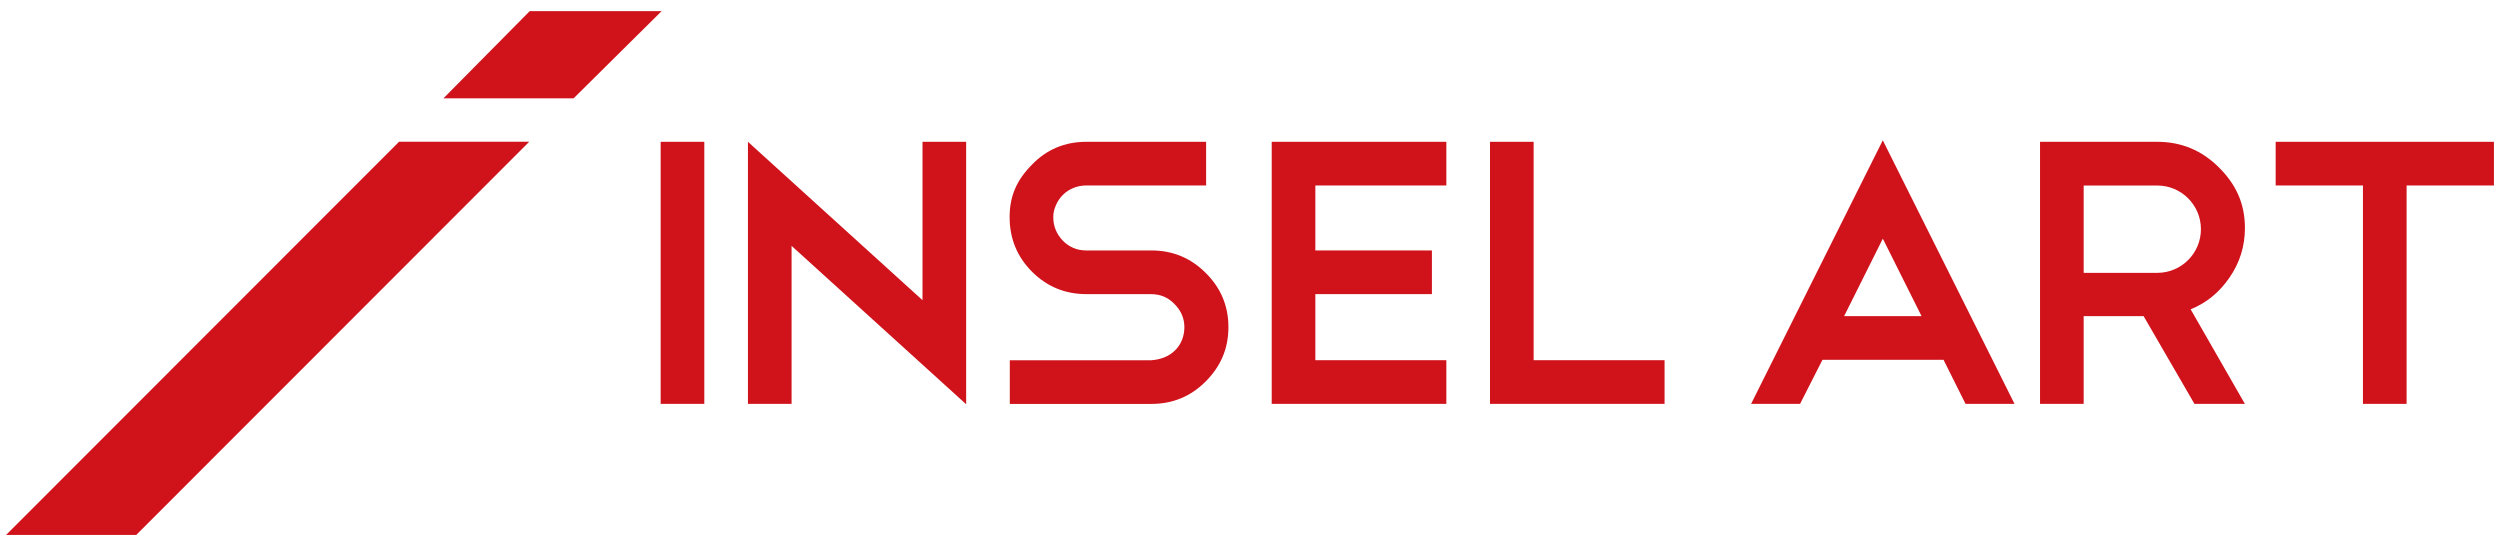 <svg width="206" height="45" viewBox="0 0 206 45" fill="none" xmlns="http://www.w3.org/2000/svg">
<path d="M32.881 11.681H43.605L11.224 44.081H0.5L32.881 11.681Z" fill="#D0121B"/>
<path d="M36.539 8.104H47.263L54.517 0.918H43.648L36.539 8.104Z" fill="#D0121B"/>
<path d="M58.034 11.685H54.438V33.279H58.034V11.685Z" fill="#D0121B"/>
<path d="M61.63 11.685L76.015 24.736V11.685H79.611V33.311L65.226 20.26V33.279H61.63V11.685Z" fill="#D0121B"/>
<path d="M89.512 24.235C87.761 24.235 86.271 23.619 85.039 22.389C83.81 21.16 83.193 19.658 83.193 17.884C83.193 16.11 83.81 14.797 85.039 13.564C86.246 12.312 87.74 11.685 89.512 11.685H99.384V15.283H89.512C89.139 15.283 88.784 15.348 88.45 15.486C88.117 15.62 87.826 15.816 87.573 16.067C87.323 16.317 87.13 16.611 86.993 16.944C86.855 17.278 86.79 17.528 86.79 17.884C86.79 18.635 87.051 19.28 87.573 19.825C88.095 20.365 88.74 20.637 89.512 20.637H94.874C96.625 20.637 98.115 21.254 99.344 22.483C100.595 23.717 101.222 25.208 101.222 26.96C101.222 28.712 100.598 30.181 99.344 31.436C98.115 32.669 96.625 33.282 94.874 33.282H83.208V29.684H94.874C95.251 29.651 95.603 29.586 95.936 29.448C96.27 29.314 96.564 29.125 96.81 28.886C97.06 28.646 97.252 28.36 97.39 28.026C97.524 27.692 97.593 27.337 97.593 26.963C97.593 26.234 97.321 25.596 96.781 25.055C96.259 24.511 95.624 24.239 94.874 24.239H89.512V24.235Z" fill="#D0121B"/>
<path d="M119.178 11.685V15.283H108.385V20.637H117.989V24.235H108.385V29.68H119.178V33.279H104.789V11.685H119.178Z" fill="#D0121B"/>
<path d="M122.774 11.685H126.371V29.68H137.16V33.279H122.774V11.685Z" fill="#D0121B"/>
<path d="M160.148 29.648H150.171L148.326 33.279H144.291L155.142 11.561L165.996 33.279H161.961L160.148 29.648ZM151.955 26.049H158.335L155.145 19.665L151.955 26.049Z" fill="#D0121B"/>
<path d="M187.515 11.685H205.5V15.283H198.304V33.279H194.707V15.283H187.515V11.685Z" fill="#D0121B"/>
<path d="M180.823 33.279L176.633 26.049H171.695V33.279H168.099V11.685H177.76C179.74 11.685 181.44 12.392 182.857 13.814C184.275 15.232 184.982 16.81 184.982 18.791C184.982 20.293 184.554 21.66 183.698 22.89C182.865 24.101 181.802 24.965 180.508 25.487L184.978 33.279H180.82H180.823ZM177.76 22.483C179.747 22.483 181.356 20.873 181.356 18.885C181.356 16.897 179.747 15.287 177.76 15.287H171.695V22.483H177.76Z" fill="#D0121B"/>
</svg>
